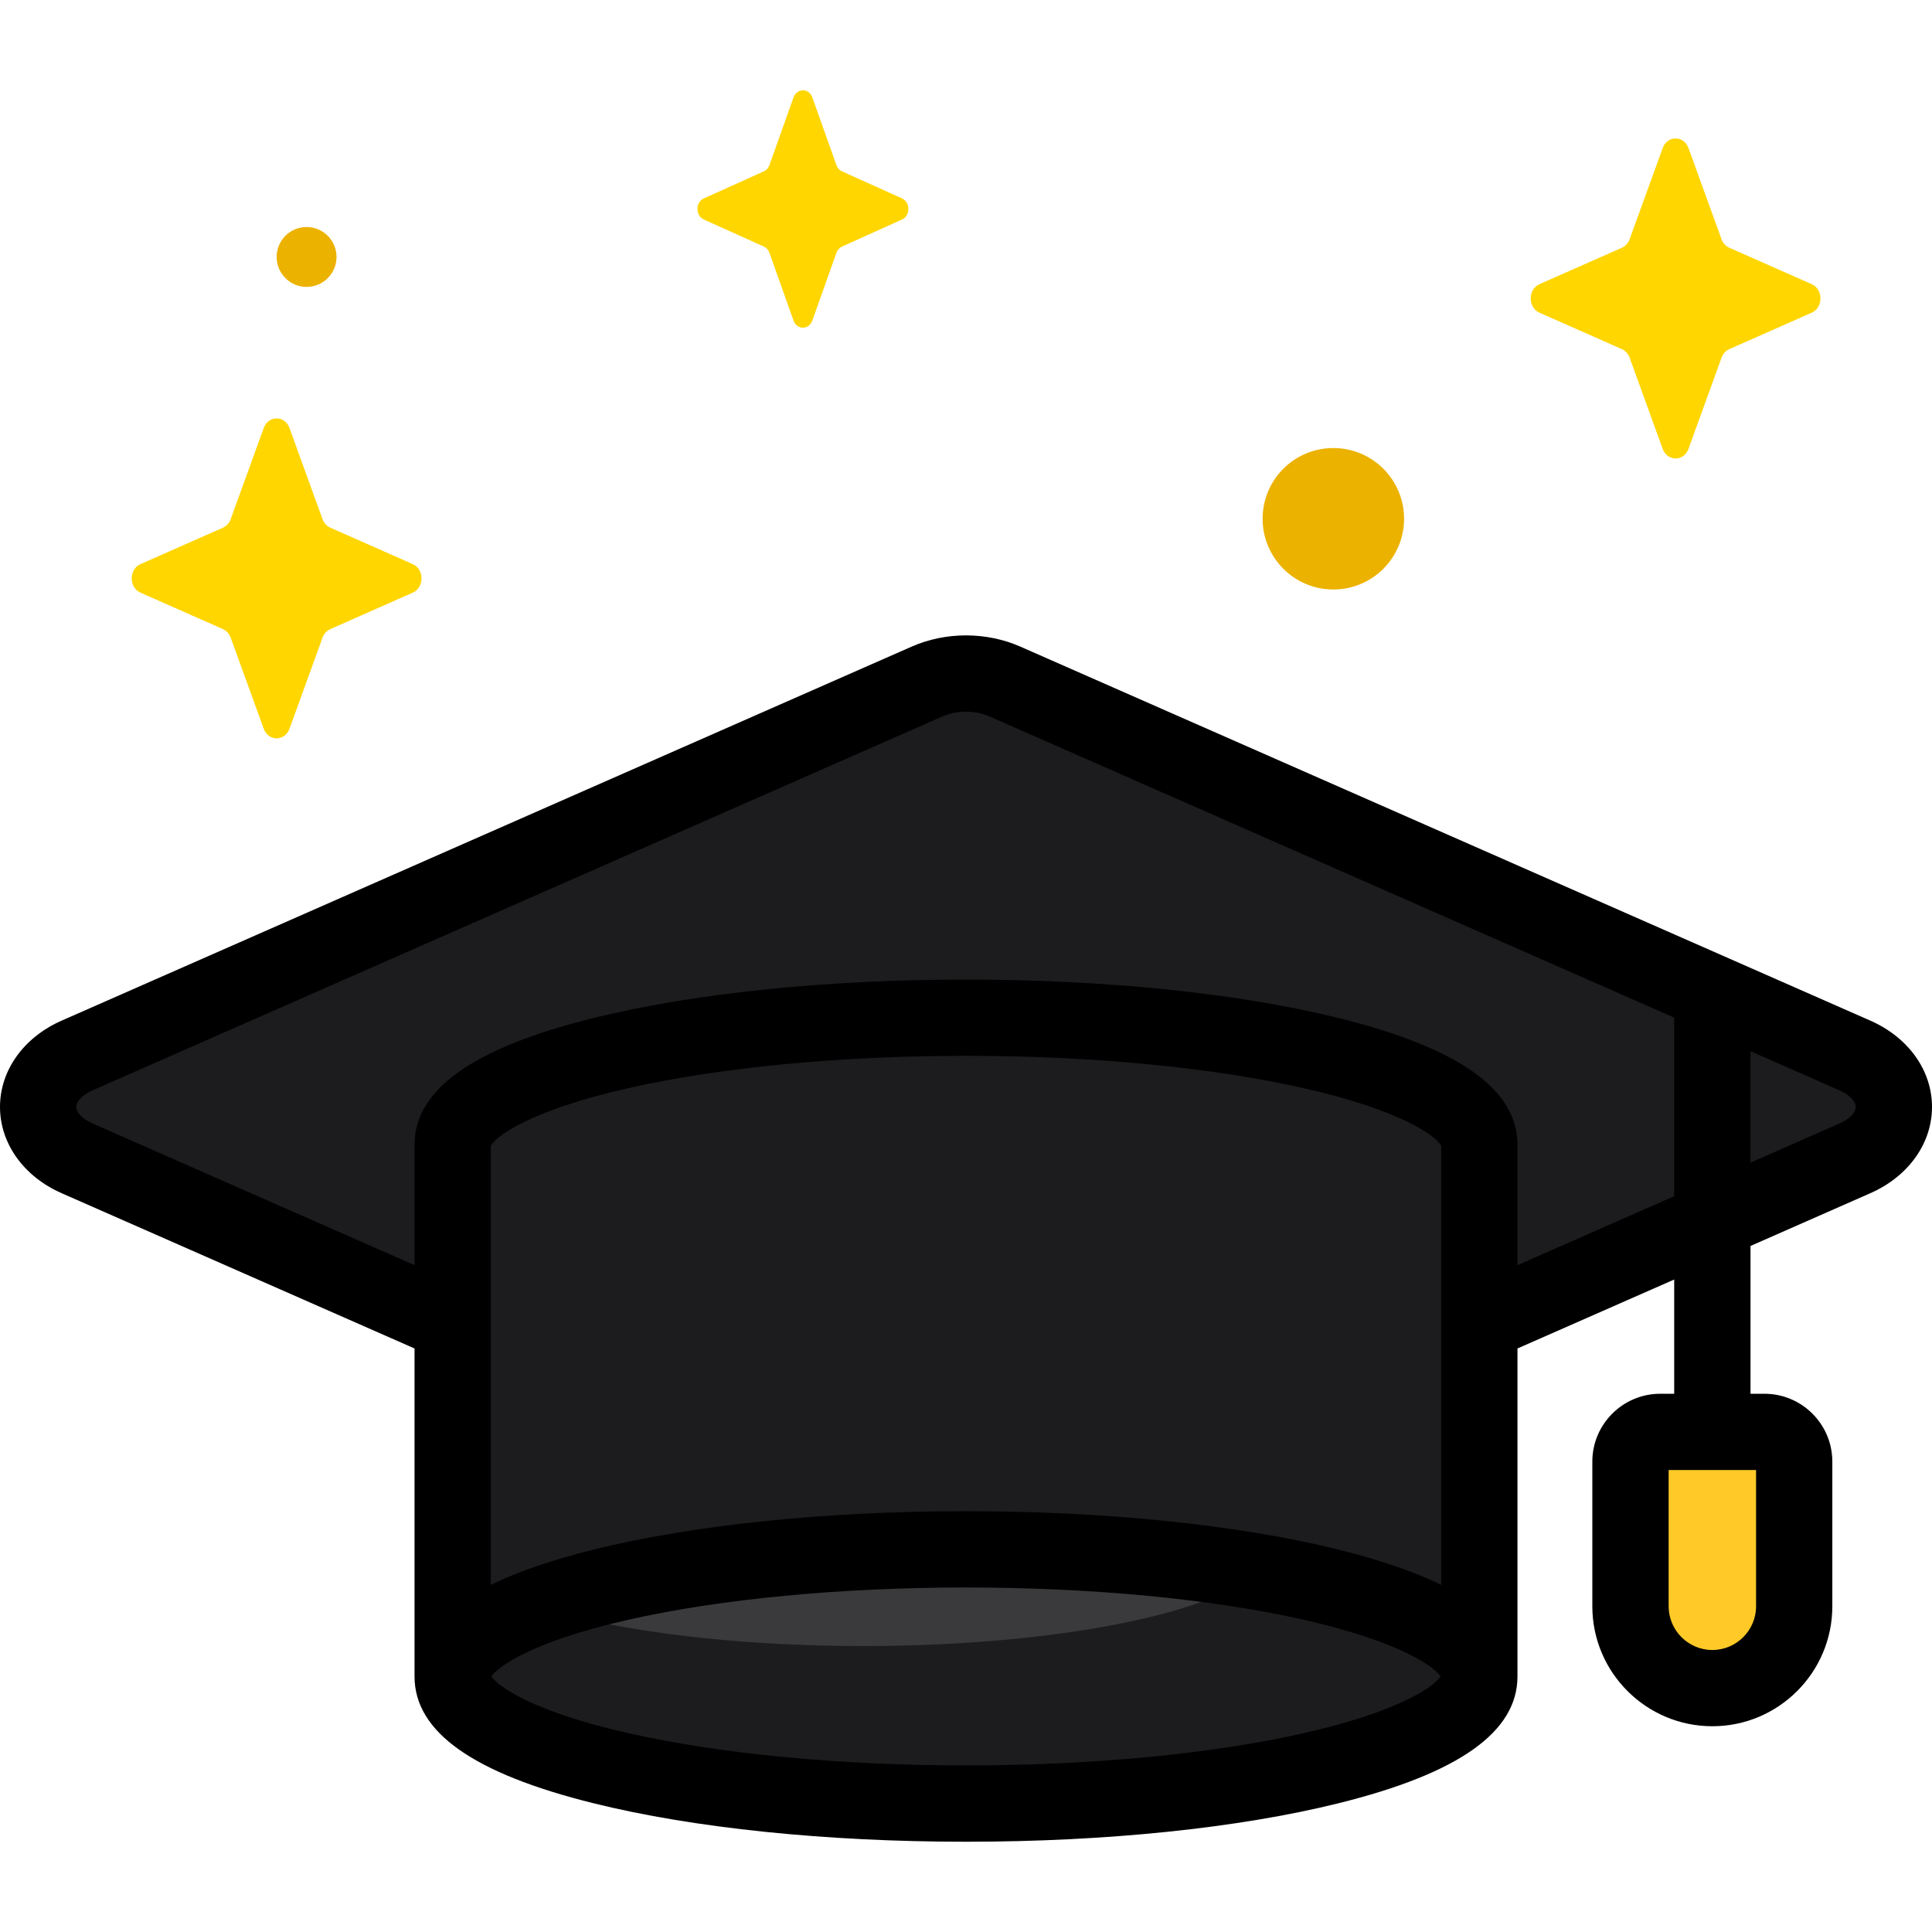 <?xml version="1.0" encoding="utf-8"?>
<svg xmlns="http://www.w3.org/2000/svg" fill="none" height="100%" overflow="visible" preserveAspectRatio="none" style="display: block;" viewBox="0 0 32 32" width="100%">
<g clip-path="url(#clip0_0_2337)" id="icon">
<g id="Group">
<g id="Group_2">
<path d="M30.723 19.186C31.584 18.807 31.584 17.861 30.723 17.482L24.294 14.653L16.646 11.288C16.246 11.113 15.754 11.113 15.354 11.288L7.706 14.653L1.277 17.482C0.416 17.861 0.416 18.807 1.277 19.186L7.706 22.014L15.354 25.38C15.754 25.555 16.246 25.555 16.646 25.38L24.294 22.014L30.723 19.186Z" fill="#1C1C1E" id="Vector"/>
<path d="M24.503 27.767V18.962C24.503 17.799 20.696 16.857 16 16.857C11.304 16.857 7.497 17.799 7.497 18.962V27.767" fill="#1C1C1E" id="Vector_2"/>
<path d="M16 29.873C20.696 29.873 24.503 28.93 24.503 27.767C24.503 26.605 20.696 25.662 16 25.662C11.304 25.662 7.497 26.605 7.497 27.767C7.497 28.93 11.304 29.873 16 29.873Z" fill="#3A3A3C" id="Vector_3"/>
<path d="M16 16.857C15.696 16.857 15.395 16.861 15.099 16.868C18.475 16.967 21.093 17.678 21.093 18.54V25.58C21.093 26.51 18.05 27.264 14.296 27.264C10.541 27.264 7.497 26.51 7.497 25.58V27.767C7.497 28.93 11.304 29.873 16 29.873C20.696 29.873 24.503 28.93 24.503 27.767V18.962C24.503 17.799 20.696 16.857 16 16.857Z" fill="#1C1C1E" id="Vector_4"/>
<path d="M16 29.873C19.901 29.873 23.188 29.222 24.189 28.335C24.393 28.155 24.503 27.964 24.503 27.767V27.767C24.502 27.05 23.053 26.416 20.841 26.036C20.037 26.744 17.411 27.264 14.296 27.264C12.101 27.264 10.15 27.006 8.907 26.606C8.016 26.939 7.497 27.338 7.497 27.767C7.497 27.804 7.501 27.84 7.509 27.876C7.736 28.988 11.451 29.873 16 29.873Z" fill="#1C1C1E" fill-opacity="0.18" id="Vector_5"/>
<path d="M28.362 27.961C27.613 27.961 27.006 27.354 27.006 26.605V24.209C27.006 23.937 27.227 23.716 27.499 23.716H29.225C29.497 23.716 29.718 23.937 29.718 24.209V26.605C29.718 27.354 29.111 27.961 28.362 27.961Z" fill="#FFCA28" id="Vector_6"/>
</g>
<g id="Group_3">
<g id="Group_4">
<path d="M30.977 16.904L16.9 10.71C16.336 10.462 15.664 10.462 15.1 10.71L1.023 16.904C0.392 17.181 0 17.729 0 18.334C0 18.939 0.392 19.487 1.023 19.764L6.866 22.335V27.767C6.866 28.687 7.837 29.374 9.836 29.869C11.49 30.279 13.679 30.505 16 30.505C18.321 30.505 20.51 30.279 22.164 29.869C24.163 29.374 25.134 28.687 25.134 27.767V22.335L27.73 21.193V23.085H27.499C26.879 23.085 26.374 23.589 26.374 24.209V26.605C26.374 27.701 27.266 28.592 28.362 28.592C29.458 28.592 30.349 27.701 30.349 26.605V24.209C30.349 23.589 29.845 23.085 29.225 23.085H28.994V20.637L30.977 19.764C31.608 19.487 32 18.939 32 18.334C32 17.729 31.608 17.181 30.977 16.904ZM29.086 26.605C29.086 27.004 28.761 27.329 28.362 27.329C27.963 27.329 27.638 27.004 27.638 26.605V24.348H29.086V26.605ZM23.871 26.25C23.423 26.031 22.855 25.837 22.164 25.665C20.51 25.256 18.321 25.03 16 25.03C13.679 25.03 11.49 25.256 9.836 25.665C9.145 25.837 8.577 26.031 8.129 26.25V18.979C8.195 18.842 8.728 18.404 10.399 18.025C11.925 17.679 13.914 17.488 16 17.488C18.086 17.488 20.075 17.679 21.601 18.025C23.272 18.404 23.805 18.842 23.871 18.979V26.25ZM21.601 28.705C20.075 29.051 18.086 29.241 16 29.241C13.914 29.241 11.925 29.051 10.399 28.705C8.791 28.34 8.237 27.92 8.139 27.767C8.237 27.615 8.791 27.195 10.399 26.83C11.925 26.484 13.914 26.294 16 26.294C18.086 26.294 20.075 26.484 21.601 26.83C23.209 27.195 23.763 27.615 23.861 27.767C23.763 27.92 23.209 28.34 21.601 28.705ZM25.134 20.955V18.962C25.134 18.043 24.163 17.355 22.164 16.86C20.51 16.451 18.321 16.225 16 16.225C13.679 16.225 11.49 16.451 9.836 16.86C7.837 17.355 6.866 18.043 6.866 18.962V20.955L1.532 18.608C1.369 18.536 1.263 18.429 1.263 18.334C1.263 18.239 1.369 18.132 1.532 18.06L15.609 11.867C15.728 11.814 15.864 11.788 16 11.788C16.136 11.788 16.272 11.814 16.391 11.867L27.73 16.855V19.813L25.134 20.955ZM30.468 18.608L28.994 19.257V17.411L30.468 18.06C30.631 18.132 30.737 18.239 30.737 18.334C30.737 18.429 30.631 18.536 30.468 18.608Z" fill="black" id="Vector_7"/>
</g>
</g>
<g id="Group_5">
<path d="M23.256 8.592C23.256 9.239 22.731 9.764 22.084 9.764C21.437 9.764 20.913 9.239 20.913 8.592C20.913 7.945 21.437 7.421 22.084 7.421C22.731 7.421 23.256 7.945 23.256 8.592Z" fill="#ECB200" id="Vector_8"/>
<path d="M5.574 4.256C5.574 4.53 5.352 4.752 5.078 4.752C4.804 4.752 4.582 4.53 4.582 4.256C4.582 3.982 4.804 3.76 5.078 3.76C5.352 3.76 5.574 3.982 5.574 4.256Z" fill="#ECB200" id="Vector_9"/>
<g id="Group_6">
<path d="M13.455 1.614L13.853 2.733C13.87 2.781 13.903 2.819 13.946 2.838L14.94 3.286C15.081 3.349 15.081 3.573 14.94 3.636L13.946 4.084C13.903 4.104 13.87 4.141 13.853 4.189L13.455 5.309C13.398 5.467 13.2 5.467 13.143 5.309L12.745 4.189C12.728 4.141 12.695 4.104 12.652 4.084L11.658 3.636C11.517 3.573 11.517 3.349 11.658 3.286L12.652 2.838C12.695 2.819 12.728 2.781 12.745 2.733L13.143 1.614C13.2 1.456 13.399 1.456 13.455 1.614Z" fill="#FFD600" id="Vector_10"/>
<path d="M27.967 2.453L28.514 3.962C28.537 4.026 28.583 4.077 28.642 4.103L30.008 4.707C30.201 4.793 30.201 5.094 30.008 5.179L28.642 5.783C28.583 5.809 28.537 5.86 28.514 5.925L27.967 7.434C27.889 7.647 27.616 7.647 27.539 7.434L26.992 5.925C26.969 5.86 26.922 5.809 26.864 5.783L25.498 5.179C25.305 5.094 25.305 4.793 25.498 4.707L26.864 4.103C26.922 4.077 26.969 4.026 26.992 3.962L27.539 2.453C27.616 2.24 27.889 2.24 27.967 2.453Z" fill="#FFD600" id="Vector_11"/>
<path d="M4.795 7.09L5.342 8.598C5.366 8.663 5.412 8.714 5.471 8.74L6.837 9.344C7.03 9.429 7.03 9.731 6.837 9.816L5.471 10.42C5.412 10.446 5.366 10.497 5.342 10.562L4.795 12.07C4.718 12.283 4.445 12.283 4.368 12.07L3.821 10.562C3.797 10.497 3.751 10.446 3.693 10.42L2.326 9.816C2.133 9.731 2.133 9.429 2.326 9.344L3.693 8.74C3.751 8.714 3.797 8.663 3.821 8.598L4.368 7.09C4.445 6.877 4.718 6.877 4.795 7.09Z" fill="#FFD600" id="Vector_12"/>
</g>
</g>
</g>
</g>
<defs>
<clipPath id="clip0_0_2337">
<rect fill="white" height="32" width="32"/>
</clipPath>
</defs>
</svg>